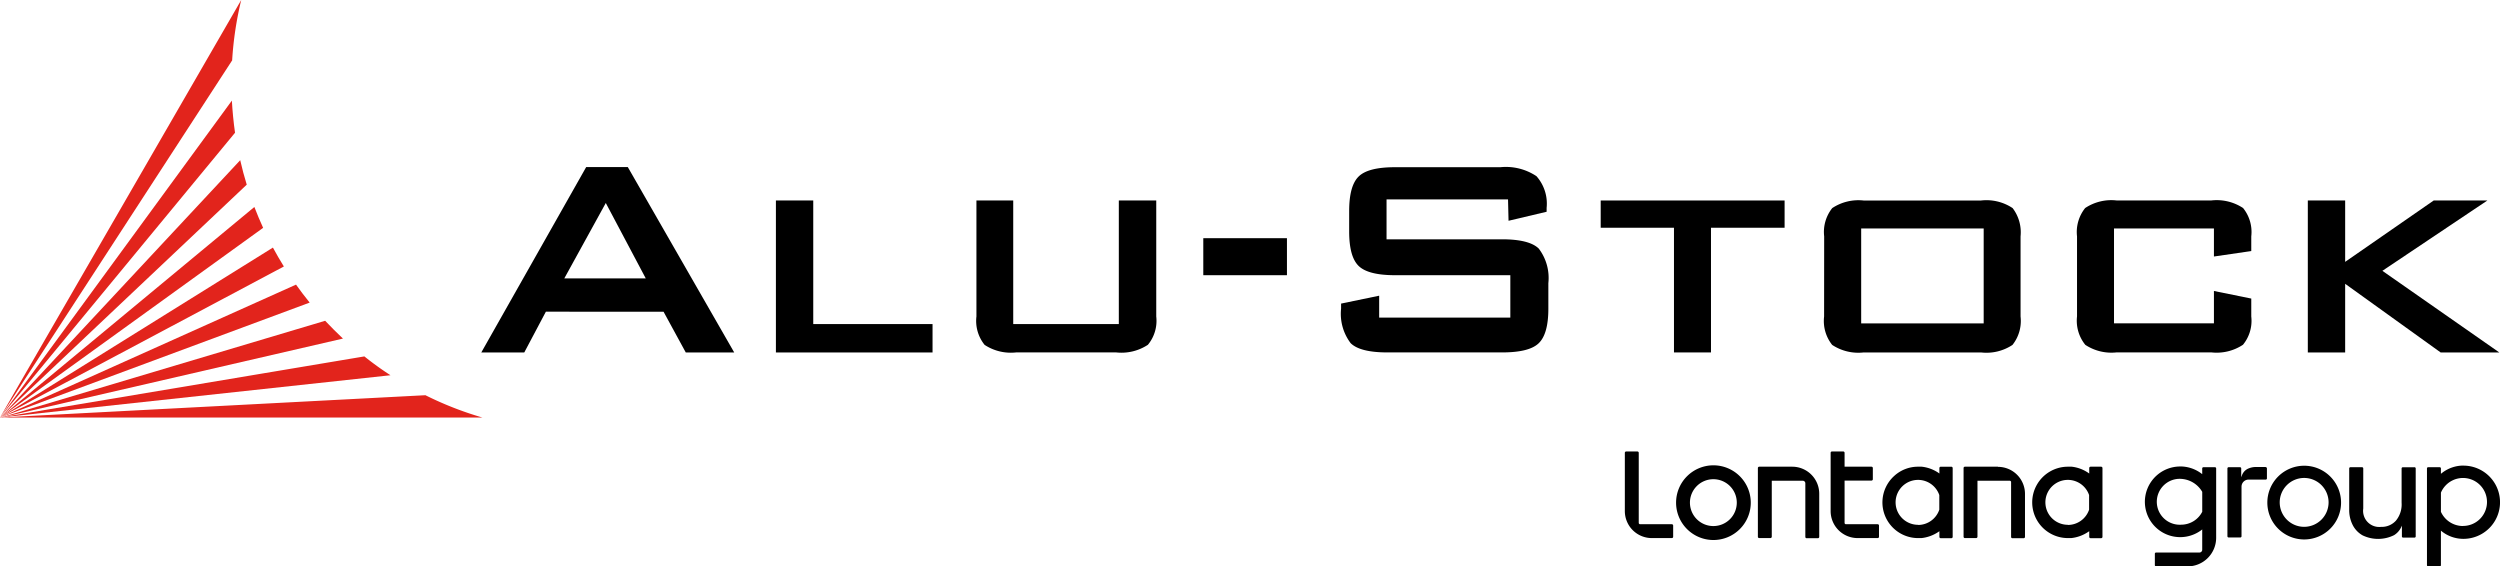 <svg xmlns="http://www.w3.org/2000/svg" xmlns:xlink="http://www.w3.org/1999/xlink" width="247.691" height="56.116" viewBox="0 0 247.691 56.116">
  <defs>
    <clipPath id="clip-path">
      <rect id="Rectángulo_1124" data-name="Rectángulo 1124" width="247.691" height="56.116" fill="none"/>
    </clipPath>
  </defs>
  <g id="Grupo_2953" data-name="Grupo 2953" transform="translate(0 0)">
    <g id="Grupo_2953-2" data-name="Grupo 2953" transform="translate(0 0)" clip-path="url(#clip-path)">
      <path id="Trazado_123706" data-name="Trazado 123706" d="M22.993,5.993,0,41.366,23.9,0a34.206,34.206,0,0,0-.9,5.993" transform="translate(0 0)" fill="#e2241c"/>
      <path id="Trazado_123707" data-name="Trazado 123707" d="M23.286,22.943c-.151-1.049-.252-2.114-.313-3.183L0,51.157Z" transform="translate(0 -9.792)" fill="#e2241c"/>
      <path id="Trazado_123708" data-name="Trazado 123708" d="M24.446,33.886c-.247-.8-.459-1.6-.646-2.426L0,56.981Z" transform="translate(0 -15.59)" fill="#e2241c"/>
      <path id="Trazado_123709" data-name="Trazado 123709" d="M26.07,42.718c-.308-.676-.6-1.367-.868-2.068L0,61.535Z" transform="translate(0 -20.144)" fill="#e2241c"/>
      <path id="Trazado_123710" data-name="Trazado 123710" d="M28.124,50.5c-.383-.615-.742-1.236-1.085-1.872L0,65.464Z" transform="translate(0 -24.098)" fill="#e2241c"/>
      <path id="Trazado_123711" data-name="Trazado 123711" d="M0,69.066,29.329,55.9c.429.61.888,1.206,1.352,1.781Z" transform="translate(0 -27.701)" fill="#e2241c"/>
      <path id="Trazado_123712" data-name="Trazado 123712" d="M33.99,64.761,0,72.61,32.215,63c.575.615,1.17,1.2,1.776,1.776" transform="translate(0 -31.219)" fill="#e2241c"/>
      <path id="Trazado_123713" data-name="Trazado 123713" d="M0,76.053,36.1,70a30.5,30.5,0,0,0,2.588,1.866Z" transform="translate(0 -34.688)" fill="#e2241c"/>
      <path id="Trazado_123714" data-name="Trazado 123714" d="M0,79.83l42.147-2.21a33.613,33.613,0,0,0,5.645,2.21Z" transform="translate(0 -38.464)" fill="#e2241c"/>
      <path id="Trazado_123715" data-name="Trazado 123715" d="M102.753,43.842h8.071l-3.96-7.471ZM94.53,51.177,104.922,32.81h4.121l10.543,18.367h-4.8l-2.2-4.036H100.927l-2.139,4.036Z" transform="translate(-46.844 -16.259)"/>
      <path id="Trazado_123716" data-name="Trazado 123716" d="M152.39,54.428V39.37h3.7V51.618h11.819v2.81Z" transform="translate(-75.516 -19.51)"/>
      <path id="Trazado_123717" data-name="Trazado 123717" d="M195.422,39.37V51.618h10.462V39.37h3.708v11.5a3.724,3.724,0,0,1-.827,2.8,4.77,4.77,0,0,1-3.138.757H195.7a4.728,4.728,0,0,1-3.112-.747,3.774,3.774,0,0,1-.812-2.815V39.37Z" transform="translate(-95.035 -19.51)"/>
      <rect id="Rectángulo_1123" data-name="Rectángulo 1123" width="8.288" height="3.667" transform="translate(119.218 23.599)"/>
      <path id="Trazado_123718" data-name="Trazado 123718" d="M279.936,36.028H267.9v3.955h11.436c1.8,0,3.027.308,3.647.923a4.81,4.81,0,0,1,.948,3.425v2.522c0,1.665-.313,2.8-.948,3.42s-1.851.918-3.647.918h-11.35c-1.8,0-3.027-.308-3.642-.918a4.819,4.819,0,0,1-.948-3.42v-.5l3.773-.782v2.169h12.995v-4.2H268.747q-2.669,0-3.612-.918c-.631-.615-.938-1.756-.938-3.42V37.183c0-1.665.308-2.8.938-3.42s1.831-.923,3.612-.923h10.432a5.449,5.449,0,0,1,3.572.888,4.1,4.1,0,0,1,1.009,3.143v.383l-3.773.893Z" transform="translate(-130.526 -16.274)"/>
      <path id="Trazado_123719" data-name="Trazado 123719" d="M325.307,42.074V54.428h-3.667V42.074H314.38v-2.7H332.6v2.7Z" transform="translate(-155.789 -19.51)"/>
      <path id="Trazado_123720" data-name="Trazado 123720" d="M361.927,51.548h12.137v-9.4H361.927Zm-3.667-8.621a3.8,3.8,0,0,1,.8-2.8,4.692,4.692,0,0,1,3.1-.752h11.648a4.678,4.678,0,0,1,3.123.752,3.953,3.953,0,0,1,.787,2.8v7.94a3.818,3.818,0,0,1-.8,2.815,4.655,4.655,0,0,1-3.107.747H362.16a4.693,4.693,0,0,1-3.107-.747,3.808,3.808,0,0,1-.8-2.815Z" transform="translate(-177.528 -19.51)"/>
      <path id="Trazado_123721" data-name="Trazado 123721" d="M421.495,42.145h-9.9v9.4h9.9V48.339l3.7.752v1.776a3.738,3.738,0,0,1-.822,2.8,4.719,4.719,0,0,1-3.128.757h-9.4a4.688,4.688,0,0,1-3.092-.747,3.786,3.786,0,0,1-.822-2.815V42.931a3.806,3.806,0,0,1,.807-2.81,4.687,4.687,0,0,1,3.107-.752h9.4a4.748,4.748,0,0,1,3.138.752,3.782,3.782,0,0,1,.812,2.81v1.453l-3.7.54Z" transform="translate(-202.147 -19.51)"/>
      <path id="Trazado_123722" data-name="Trazado 123722" d="M453.26,54.428V39.37h3.7v6.084l8.778-6.084h5.317l-10.407,6.972,11.582,8.086h-5.811l-9.459-6.8v6.8Z" transform="translate(-224.61 -19.51)"/>
      <path id="Trazado_123723" data-name="Trazado 123723" d="M332.888,91.39a3.7,3.7,0,1,0,3.7,3.7,3.7,3.7,0,0,0-3.7-3.7m0,6.018a2.321,2.321,0,1,1,2.315-2.326v.005a2.32,2.32,0,0,1-2.315,2.321" transform="translate(-163.128 -45.288)"/>
      <path id="Trazado_123724" data-name="Trazado 123724" d="M348.655,91.66h-3.274a.136.136,0,0,0-.131.136V98.6a.131.131,0,0,0,.131.131h1.11a.136.136,0,0,0,.136-.131V93.052H349.7a.252.252,0,0,1,.252.252v5.312a.131.131,0,0,0,.131.131h1.11a.136.136,0,0,0,.136-.131V94.354a2.678,2.678,0,0,0-2.664-2.694h-.015" transform="translate(-171.086 -45.421)"/>
      <path id="Trazado_123725" data-name="Trazado 123725" d="M320.361,88.67h-1.11a.136.136,0,0,0-.131.136v5.771a2.674,2.674,0,0,0,2.674,2.674h1.983a.131.131,0,0,0,.131-.131V96.01a.131.131,0,0,0-.131-.131h-3.148a.136.136,0,0,1-.131-.136V88.806a.136.136,0,0,0-.136-.136" transform="translate(-158.137 -43.94)"/>
      <path id="Trazado_123726" data-name="Trazado 123726" d="M389.055,91.66h-3.274a.131.131,0,0,0-.131.131V98.6a.131.131,0,0,0,.131.131h1.11a.136.136,0,0,0,.136-.131V93.052h3.2a.131.131,0,0,1,.131.131v5.433a.131.131,0,0,0,.131.131h1.11a.136.136,0,0,0,.136-.131V94.354a2.678,2.678,0,0,0-2.679-2.679" transform="translate(-191.106 -45.421)"/>
      <path id="Trazado_123727" data-name="Trazado 123727" d="M360.781,88.67h-1.11a.131.131,0,0,0-.131.131v5.776a2.674,2.674,0,0,0,2.674,2.674H364.2a.131.131,0,0,0,.131-.131V96.01a.131.131,0,0,0-.131-.131h-3.148a.136.136,0,0,1-.131-.136V91.555h2.664a.136.136,0,0,0,.136-.131v-1.11a.136.136,0,0,0-.136-.136h-2.664V88.8a.136.136,0,0,0-.136-.131" transform="translate(-178.167 -43.94)"/>
      <path id="Trazado_123728" data-name="Trazado 123728" d="M402.665,91.655a3.536,3.536,0,1,0,0,7.072h.328a3.683,3.683,0,0,0,1.67-.605l.116-.076v.56a.131.131,0,0,0,.131.131h1.049a.131.131,0,0,0,.131-.131V91.791a.136.136,0,0,0-.131-.136H404.91a.136.136,0,0,0-.131.136v.54l-.116-.081a3.622,3.622,0,0,0-1.67-.6h-.328m0,5.761a2.225,2.225,0,1,1,2.1-2.946v1.448a2.225,2.225,0,0,1-2.1,1.513" transform="translate(-197.785 -45.416)"/>
      <path id="Trazado_123729" data-name="Trazado 123729" d="M373.243,91.655a3.481,3.481,0,0,0-2.376.928,3.531,3.531,0,0,0-.233,4.989q.11.122.233.233a3.532,3.532,0,0,0,2.381.923h.323a3.7,3.7,0,0,0,1.675-.605l.111-.076v.56a.131.131,0,0,0,.131.131h1.049a.131.131,0,0,0,.136-.126v-6.82a.136.136,0,0,0-.136-.136h-1.044a.136.136,0,0,0-.136.136v.54l-.111-.081a3.66,3.66,0,0,0-1.675-.6h-.323m0,5.761a2.225,2.225,0,1,1,2.1-2.946v1.448a2.225,2.225,0,0,1-2.1,1.513" transform="translate(-183.209 -45.416)"/>
      <path id="Trazado_123730" data-name="Trazado 123730" d="M424.757,91.615a3.5,3.5,0,1,0,2.124,6.28l.055-.05v2.018a.277.277,0,0,1-.272.277h-4.3a.121.121,0,0,0-.121.121v1.13a.121.121,0,0,0,.121.121h3.118a2.835,2.835,0,0,0,2.835-2.835V91.807a.121.121,0,0,0-.121-.121h-1.14a.121.121,0,0,0-.121.121v.57l-.055-.045a3.487,3.487,0,0,0-2.124-.721m.091,5.771a2.275,2.275,0,0,1-.3-4.54,2.589,2.589,0,0,1,2.391,1.286V96.1a2.351,2.351,0,0,1-2.088,1.281" transform="translate(-208.748 -45.397)"/>
      <path id="Trazado_123731" data-name="Trazado 123731" d="M441.269,91.719h-.908a1.886,1.886,0,0,0-.918.2,1.168,1.168,0,0,0-.535.631l-.071.182V91.86a.121.121,0,0,0-.121-.121h-1.125a.121.121,0,0,0-.121.121v6.719a.121.121,0,0,0,.121.121h1.155a.121.121,0,0,0,.121-.121V93.666a.7.7,0,0,1,.691-.7h1.71a.116.116,0,0,0,.116-.116V91.86a.116.116,0,0,0-.111-.121h-.005" transform="translate(-216.785 -45.45)"/>
      <path id="Trazado_123732" data-name="Trazado 123732" d="M467.856,91.765H466.7a.121.121,0,0,0-.121.121v3.395a2.522,2.522,0,0,1-.56,1.771,1.887,1.887,0,0,1-1.473.62,1.6,1.6,0,0,1-1.766-1.821v-3.97a.121.121,0,0,0-.121-.121h-1.15a.121.121,0,0,0-.121.121v4.066a3.257,3.257,0,0,0,.353,1.554,2.449,2.449,0,0,0,.969,1.009,3.544,3.544,0,0,0,3.128-.02,1.866,1.866,0,0,0,.7-.787l.071-.151v1.064a.121.121,0,0,0,.121.121h1.125a.121.121,0,0,0,.121-.121V91.881a.121.121,0,0,0-.121-.121" transform="translate(-228.637 -45.471)"/>
      <path id="Trazado_123733" data-name="Trazado 123733" d="M480.272,91.44a3.45,3.45,0,0,0-2.169.767l-.061.045v-.53a.121.121,0,0,0-.121-.121h-1.14a.121.121,0,0,0-.121.121v9.585a.116.116,0,0,0,.116.116h1.145a.116.116,0,0,0,.121-.111V97.887l.061.05a3.444,3.444,0,0,0,2.169.762,3.627,3.627,0,0,0,0-7.254m-.05,5.983a2.4,2.4,0,0,1-2.179-1.407v-1.9a2.376,2.376,0,1,1,2.179,3.3" transform="translate(-236.205 -45.312)"/>
      <path id="Trazado_123734" data-name="Trazado 123734" d="M448.962,91.47a3.652,3.652,0,1,0,3.652,3.652,3.652,3.652,0,0,0-3.652-3.652m0,6.053a2.421,2.421,0,1,1,2.416-2.426v.01a2.426,2.426,0,0,1-2.416,2.416" transform="translate(-220.67 -45.327)"/>
    </g>
  </g>
</svg>
